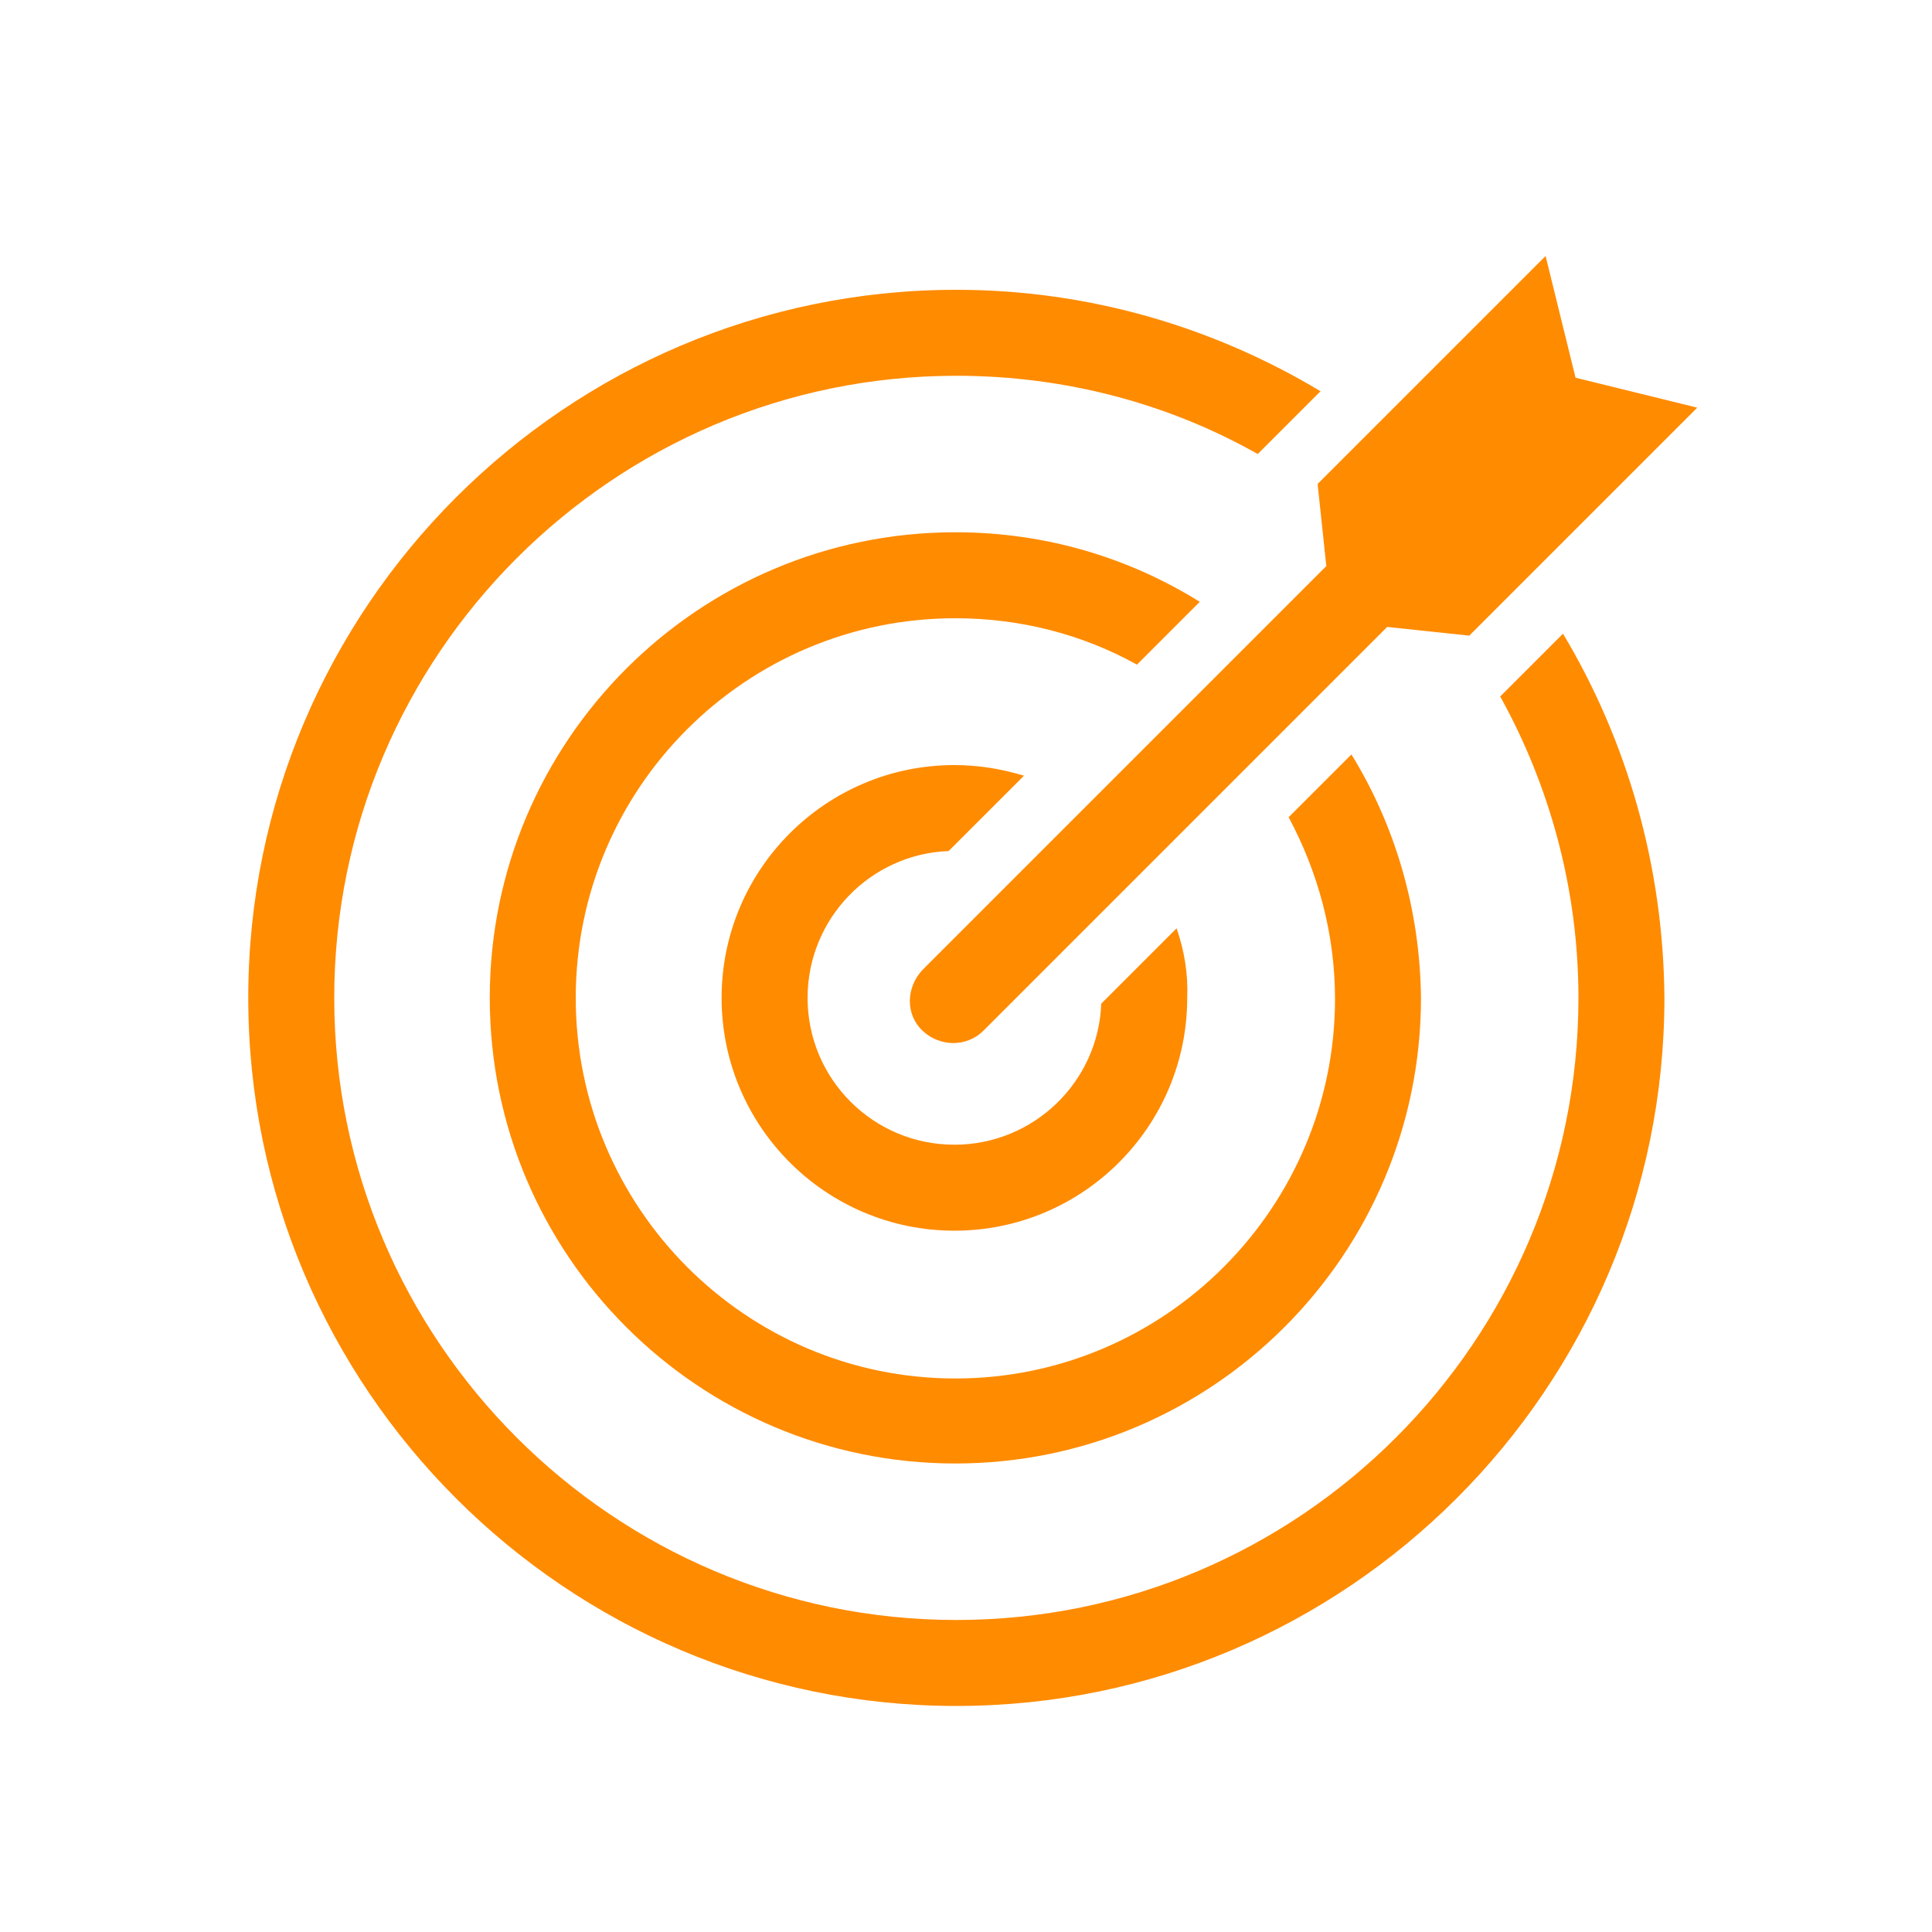 <?xml version="1.0" encoding="utf-8"?>
<!-- Generator: Adobe Illustrator 22.1.0, SVG Export Plug-In . SVG Version: 6.00 Build 0)  -->
<svg version="1.1" id="图层_1" xmlns="http://www.w3.org/2000/svg" xmlns:xlink="http://www.w3.org/1999/xlink" x="0px" y="0px"
	 viewBox="0 0 200 200" style="enable-background:new 0 0 200 200;" xml:space="preserve">
<style type="text/css">
	.st0{fill:#FF8B00;}
</style>
<path class="st0" d="M139.9,78.1l-6.5,6.5c3,5.6,4.8,12,4.8,18.8c0,21.6-17.6,39.3-39.3,39.3S59.6,125,59.6,103.3
	s17.6-39.3,39.3-39.3c6.8,0,13.2,1.7,18.8,4.8l6.5-6.5c-7.4-4.6-16-7.2-25.3-7.2c-26.6,0-48.2,21.6-48.2,48.2s21.6,48.2,48.2,48.2
	s48.2-21.6,48.2-48.2C147,94.1,144.4,85.4,139.9,78.1z M121.8,96.1l-7.8,7.8c-0.3,8.1-7,14.6-15.2,14.6c-8.4,0-15.2-6.8-15.2-15.2
	c0-8.2,6.5-14.9,14.6-15.2l7.8-7.8c-2.3-0.7-4.7-1.1-7.2-1.1c-13.3,0-24.1,10.8-24.1,24.1s10.8,24.1,24.1,24.1s24.1-10.8,24.1-24.1
	C123,100.8,122.6,98.4,121.8,96.1z M161.8,65.6l-6.5,6.5c5.1,9.2,8.1,19.9,8.1,31.2c0,35.5-28.9,64.4-64.4,64.4
	s-64.4-28.9-64.4-64.4s28.9-64.4,64.4-64.4c11.3,0,22,2.9,31.2,8.1l6.5-6.5c-11-6.6-23.9-10.5-37.7-10.5
	c-40.4,0-73.3,32.9-73.3,73.3s32.9,73.3,73.3,73.3s73.3-32.9,73.3-73.3C172.2,89.6,168.4,76.6,161.8,65.6z M152.1,65.8l-8.5-0.9
	l-41.8,41.8c-1.7,1.7-4.5,1.7-6.3,0s-1.7-4.5,0-6.3l41.8-41.8l-0.9-8.5L160,26.5l3.1,12.6l12.6,3.1L152.1,65.8z"/>
</svg>
